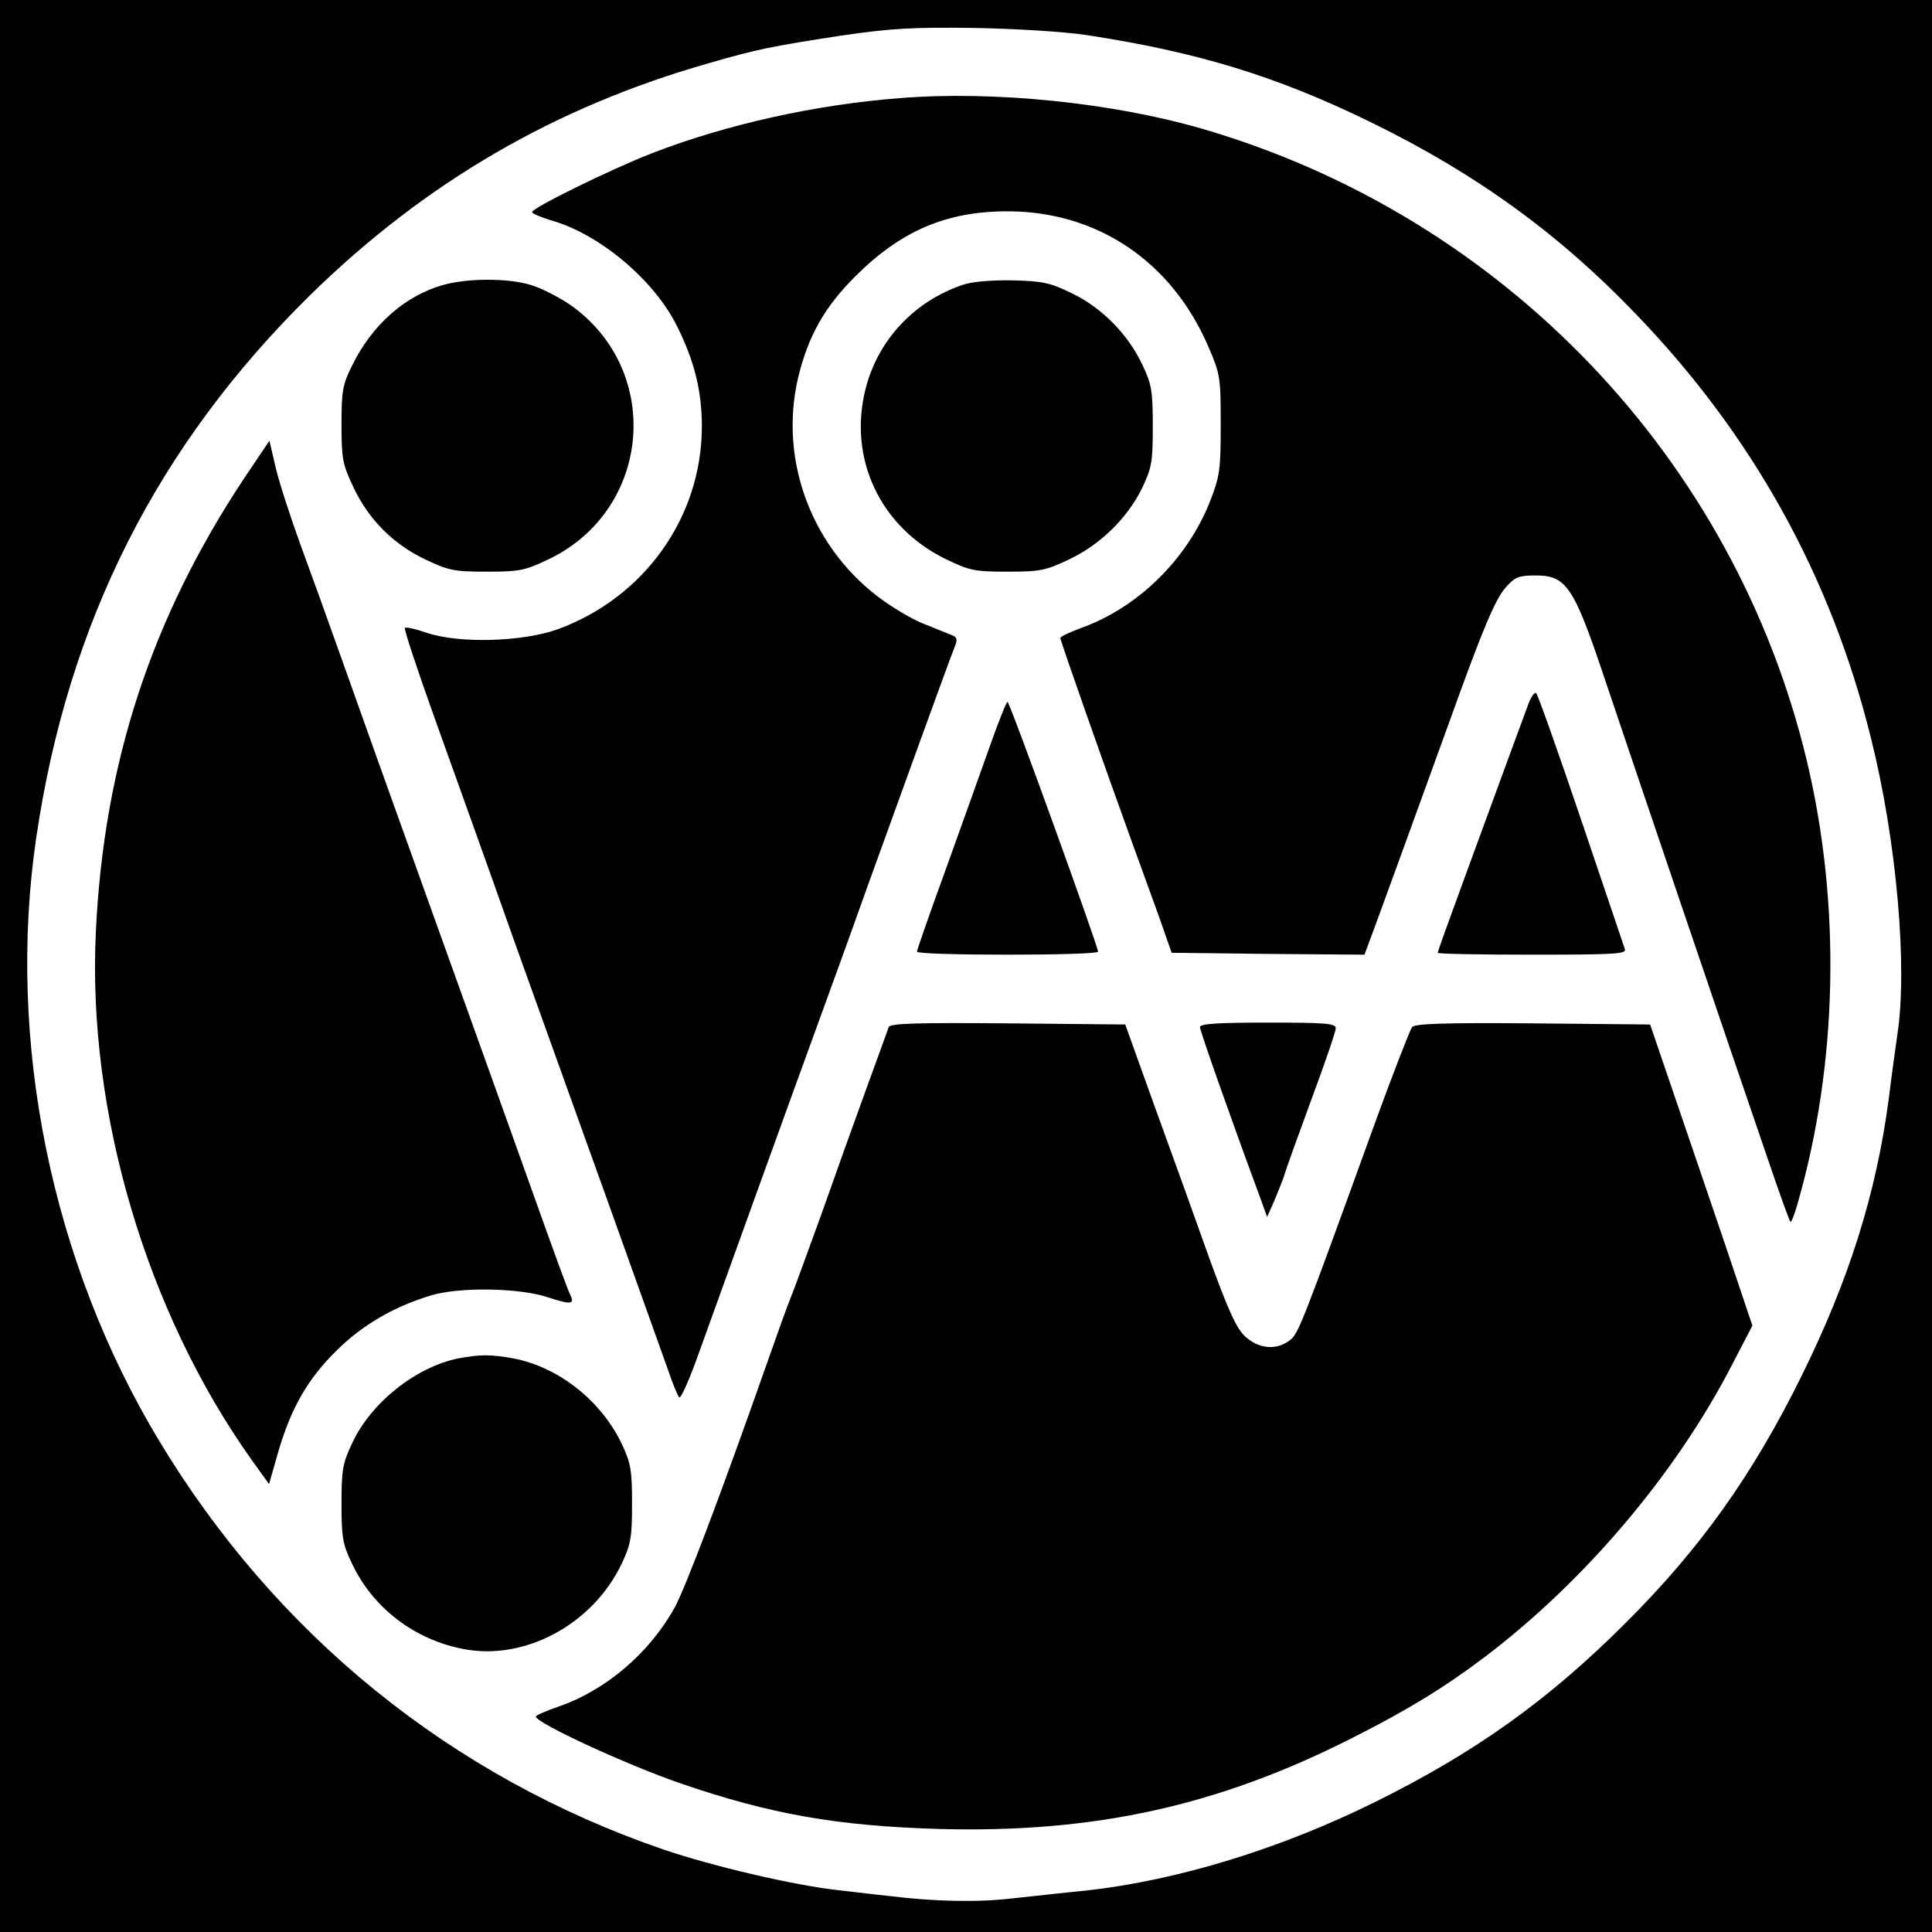 <?xml version="1.0" standalone="no"?>
<!DOCTYPE svg PUBLIC "-//W3C//DTD SVG 20010904//EN"
 "http://www.w3.org/TR/2001/REC-SVG-20010904/DTD/svg10.dtd">
<svg version="1.0" xmlns="http://www.w3.org/2000/svg"
 width="512pt" height="512pt" viewBox="0 0 512 512"
 preserveAspectRatio="xMidYMid meet">
<g transform="translate(0,512) scale(0.1,-0.1)"
fill="#000000" stroke="none">
<path d="M0 2560 l0 -2560 2560 0 2560 0 0 2560 0 2560 -2560 0 -2560 0 0
-2560z m2880 2467 c294 -45 504 -109 755 -232 276 -135 496 -294 701 -508 309
-321 516 -694 622 -1122 68 -271 98 -609 70 -788 -4 -29 -15 -106 -23 -172
-33 -248 -105 -477 -230 -730 -129 -262 -269 -459 -468 -657 -204 -204 -399
-343 -662 -473 -252 -125 -524 -208 -765 -235 -52 -5 -141 -15 -198 -21 -91
-11 -209 -8 -322 6 -19 2 -82 9 -140 16 -117 13 -330 63 -460 107 -564 193
-1029 570 -1339 1085 -285 473 -404 1058 -325 1597 84 570 320 1038 725 1437
305 299 650 500 1059 616 127 37 170 45 345 72 136 20 190 23 355 21 111 -2
241 -10 300 -19z"/>
<path d="M2385 4860 c-223 -17 -461 -70 -657 -146 -108 -42 -318 -145 -318
-156 0 -4 24 -14 54 -23 127 -37 270 -158 330 -279 46 -92 66 -172 66 -266 0
-240 -152 -454 -383 -538 -93 -33 -260 -38 -346 -9 -29 10 -55 16 -58 13 -3
-3 34 -114 82 -248 48 -134 143 -398 210 -588 68 -190 183 -509 255 -710 72
-201 140 -392 152 -425 11 -33 24 -64 28 -68 4 -5 28 49 53 120 68 189 247
685 312 863 31 85 90 247 130 360 93 257 219 606 234 643 10 24 8 29 -12 36
-12 5 -42 17 -67 27 -25 9 -73 37 -106 60 -190 134 -281 370 -229 593 27 111
70 188 154 271 120 119 240 170 401 170 238 0 435 -133 532 -358 32 -74 33
-82 33 -207 0 -119 -2 -136 -28 -203 -61 -155 -192 -283 -344 -337 -29 -11
-53 -22 -53 -26 0 -7 121 -351 191 -544 18 -49 49 -135 69 -190 l35 -100 256
-3 255 -2 23 62 c33 89 145 398 203 558 88 245 121 323 149 354 24 27 34 31
79 31 81 0 101 -30 182 -272 69 -205 333 -984 432 -1272 31 -91 58 -167 61
-169 2 -2 11 20 19 49 107 372 115 794 24 1174 -192 801 -805 1442 -1603 1674
-238 69 -552 101 -800 81z"/>
<path d="M1179 4366 c-103 -27 -193 -106 -246 -215 -25 -50 -28 -67 -28 -156
0 -92 3 -106 32 -167 40 -85 106 -151 191 -191 61 -29 76 -32 162 -32 86 0
101 3 162 32 275 130 307 502 58 676 -30 20 -76 44 -104 52 -59 18 -163 18
-227 1z"/>
<path d="M2554 4366 c-130 -43 -227 -146 -260 -276 -47 -184 38 -366 211 -451
64 -31 77 -34 165 -34 86 0 101 3 162 32 83 39 154 108 194 188 26 55 29 69
29 165 0 93 -3 112 -27 162 -37 80 -107 152 -186 190 -57 28 -77 33 -156 35
-56 1 -107 -3 -132 -11z"/>
<path d="M648 3854 c-247 -372 -373 -757 -394 -1204 -23 -477 134 -1007 413
-1399 l46 -64 24 84 c34 117 78 194 154 269 68 68 152 117 251 147 76 23 236
20 310 -5 61 -20 72 -19 59 7 -5 9 -47 124 -94 256 -47 132 -167 467 -267 745
-100 278 -210 586 -245 685 -35 99 -85 237 -110 305 -25 69 -54 158 -64 199
l-17 73 -66 -98z"/>
<path d="M4048 3248 c-21 -56 -80 -218 -167 -455 -39 -106 -71 -195 -71 -198
0 -3 113 -5 251 -5 222 0 250 2 245 15 -3 9 -55 163 -116 343 -61 180 -114
330 -119 335 -4 4 -15 -11 -23 -35z"/>
<path d="M2623 3142 c-23 -64 -75 -211 -117 -327 -42 -115 -76 -213 -76 -217
0 -5 108 -8 240 -8 132 0 240 3 240 8 0 14 -234 662 -240 662 -3 0 -24 -53
-47 -118z"/>
<path d="M2355 2398 c-2 -7 -29 -80 -59 -163 -30 -82 -84 -233 -120 -335 -37
-102 -73 -201 -81 -220 -8 -19 -37 -100 -65 -180 -121 -344 -214 -589 -242
-640 -67 -121 -183 -220 -309 -263 -32 -11 -59 -23 -59 -26 0 -17 241 -128
383 -177 239 -82 415 -113 687 -121 410 -11 739 61 1095 242 143 72 243 133
350 214 264 200 506 485 655 774 l54 104 -77 229 c-43 126 -104 306 -136 399
l-58 170 -310 3 c-241 2 -313 -1 -321 -10 -5 -7 -49 -119 -96 -248 -200 -552
-205 -564 -228 -582 -35 -27 -82 -23 -118 10 -23 21 -44 67 -95 207 -35 99
-100 279 -144 400 l-79 220 -311 3 c-244 2 -312 0 -316 -10z"/>
<path d="M3180 2398 c0 -10 88 -259 160 -453 l18 -50 20 45 c10 25 23 56 27
70 4 14 36 103 71 198 35 94 64 179 64 187 0 13 -27 15 -180 15 -133 0 -180
-3 -180 -12z"/>
<path d="M1214 1520 c-112 -23 -231 -117 -281 -225 -25 -53 -28 -71 -28 -160
0 -88 3 -107 27 -157 55 -118 165 -203 296 -228 163 -32 344 66 420 227 24 51
27 70 27 158 0 88 -3 107 -27 158 -54 114 -167 204 -287 227 -61 11 -88 11
-147 0z"/>
</g>
</svg>
